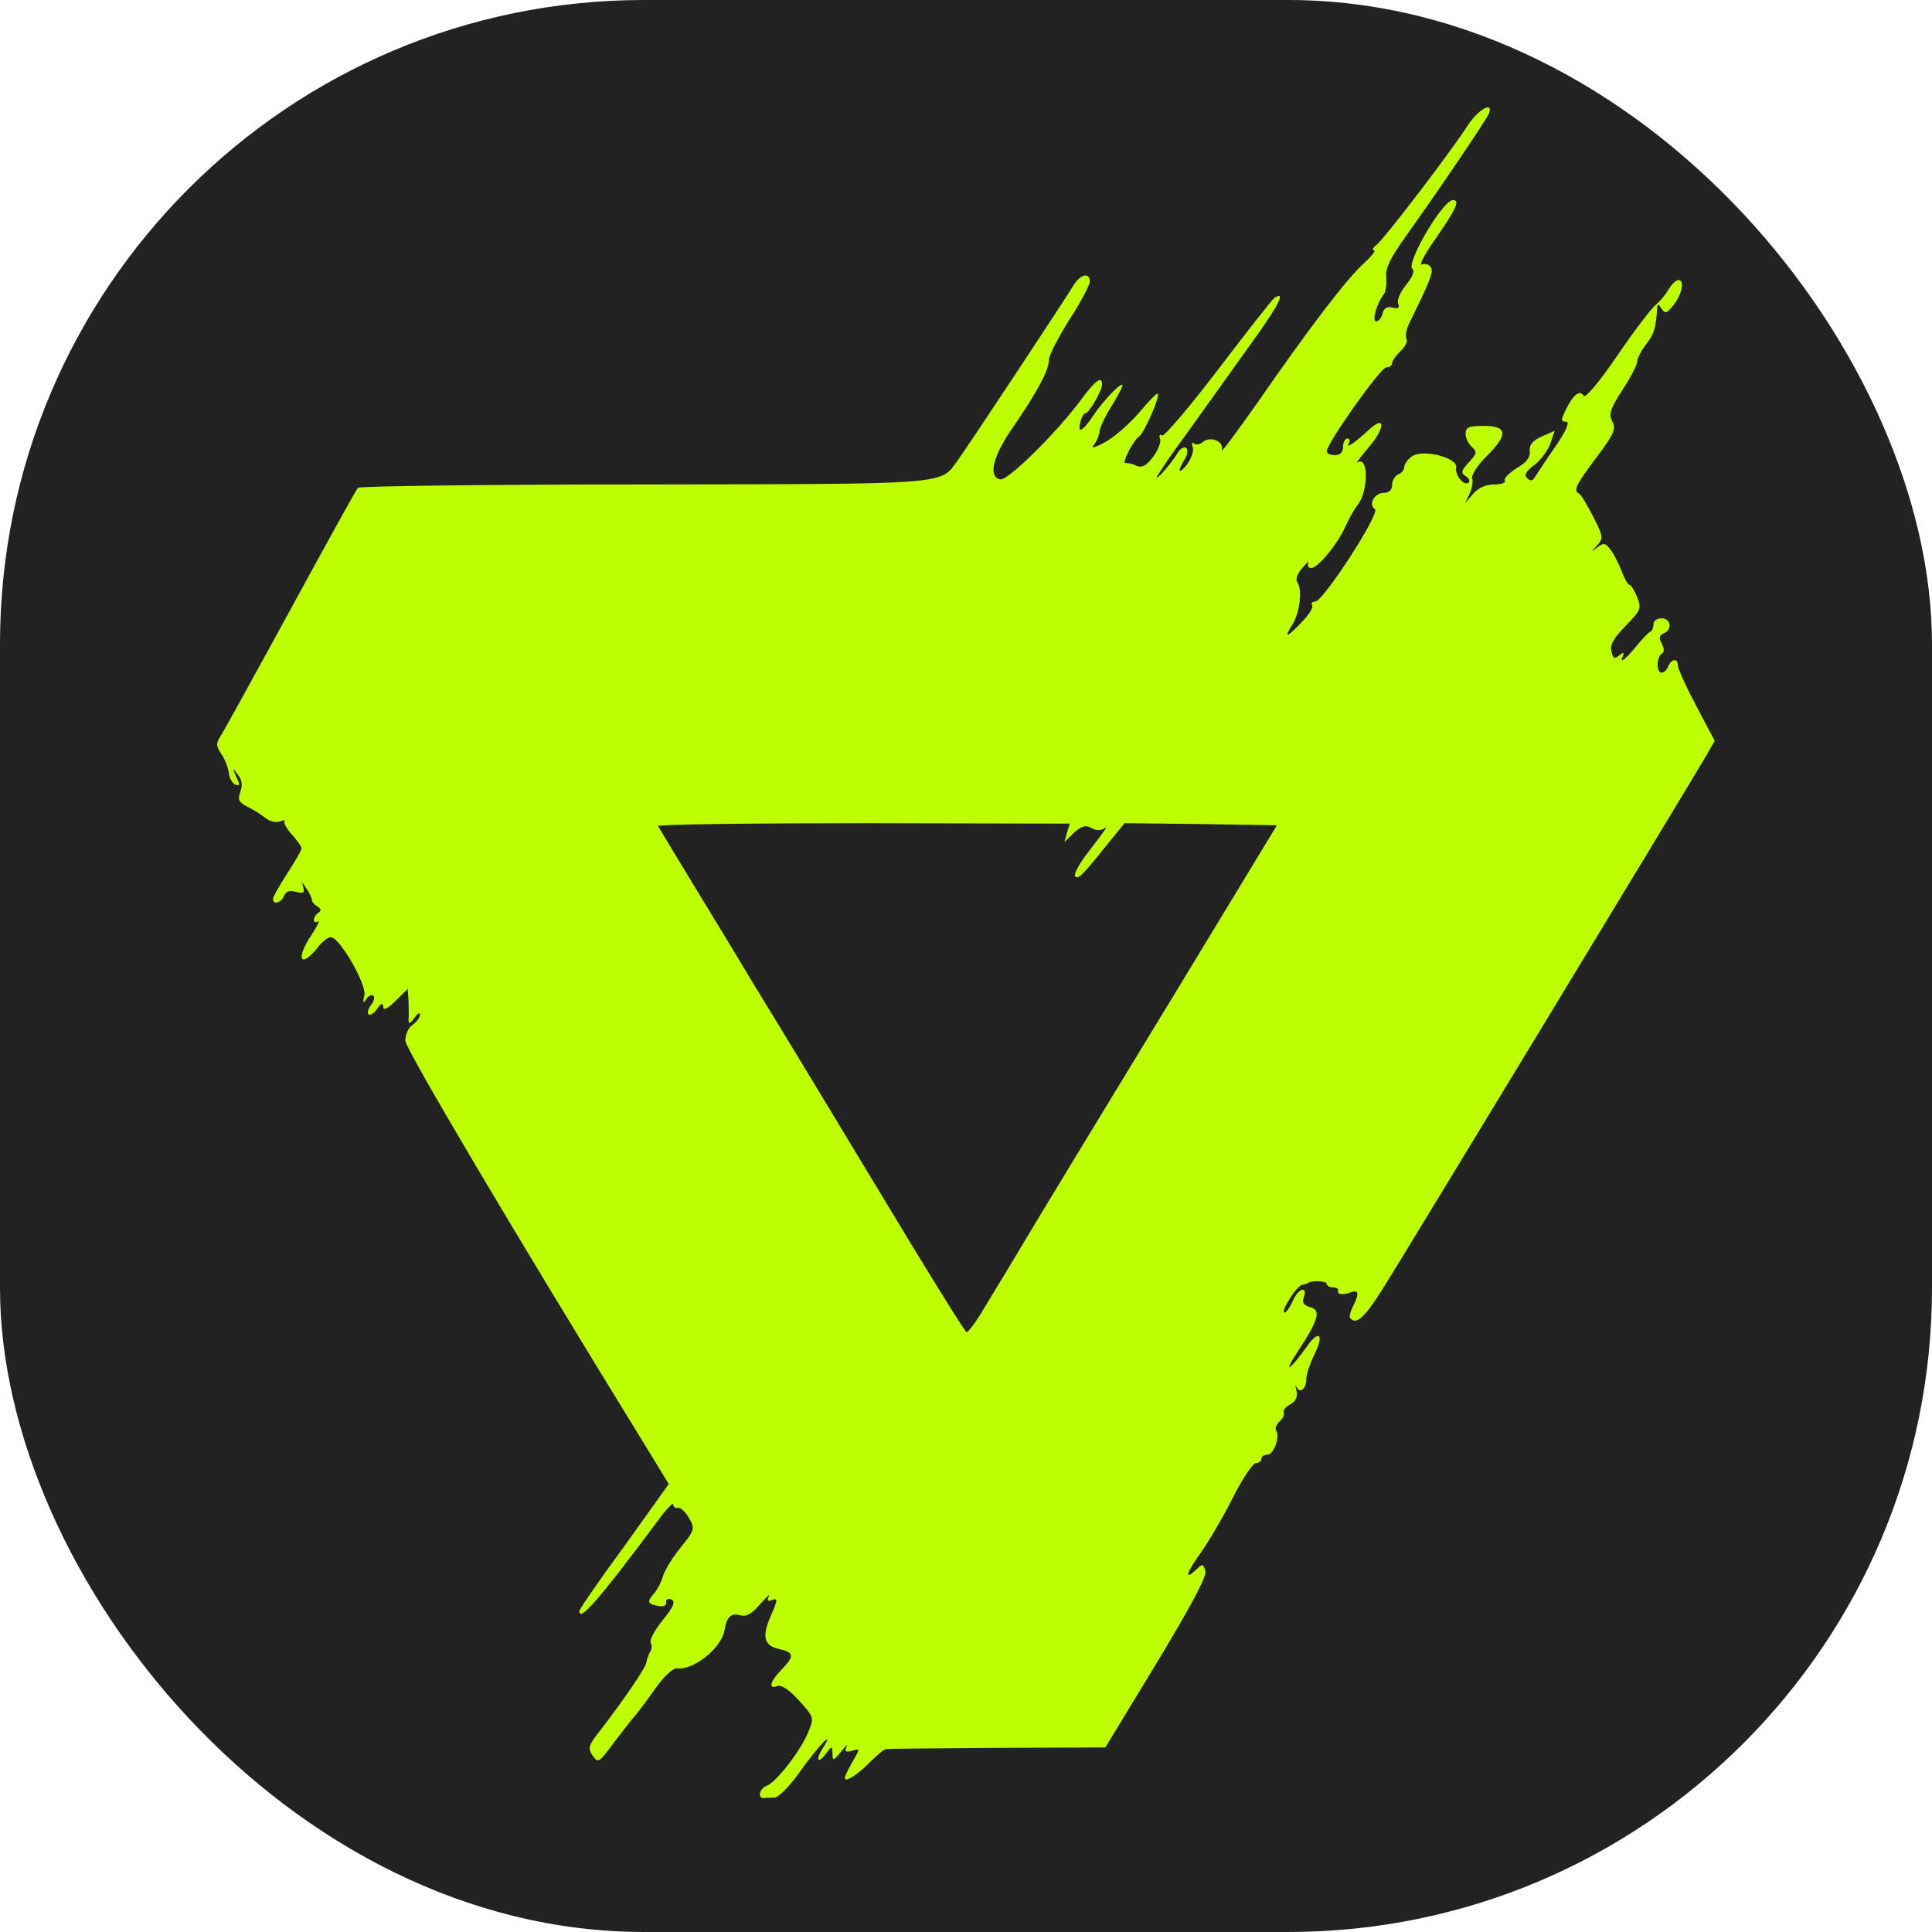 <svg width="36" height="36" viewBox="0 0 36 36" fill="none" xmlns="http://www.w3.org/2000/svg">
<rect width="36" height="36" rx="12" fill="#222222"/>
<path d="M27.347 2.341C27.043 2.816 25.794 4.452 25.65 4.562C25.581 4.616 25.558 4.663 25.604 4.663C25.642 4.671 25.551 4.78 25.399 4.92C25.087 5.208 24.432 6.058 23.428 7.507C23.039 8.061 22.743 8.458 22.765 8.388C22.819 8.224 22.552 8.115 22.408 8.24C22.355 8.287 22.278 8.294 22.248 8.263C22.21 8.232 22.202 8.263 22.225 8.333C22.248 8.396 22.202 8.536 22.126 8.645C21.966 8.855 21.928 8.793 22.073 8.559C22.126 8.481 22.142 8.38 22.104 8.349C22.065 8.318 22.005 8.349 21.951 8.427C21.837 8.629 21.495 9.011 21.563 8.871C21.601 8.809 21.753 8.575 21.905 8.364C22.195 7.967 22.689 7.273 23.458 6.198C23.846 5.645 23.953 5.419 23.747 5.551C23.709 5.575 23.237 6.175 22.705 6.876C22.164 7.585 21.692 8.138 21.654 8.115C21.609 8.084 21.593 8.115 21.616 8.177C21.639 8.24 21.578 8.388 21.487 8.512C21.358 8.684 21.274 8.723 21.167 8.676C21.091 8.637 21 8.622 20.97 8.629C20.893 8.645 21.122 8.193 21.228 8.131C21.32 8.068 21.624 7.383 21.571 7.336C21.555 7.32 21.403 7.476 21.228 7.686C21.053 7.889 20.771 8.138 20.604 8.232C20.391 8.349 20.315 8.364 20.384 8.287C20.437 8.224 20.482 8.107 20.49 8.029C20.498 7.959 20.597 7.749 20.711 7.57C20.825 7.383 20.916 7.211 20.916 7.18C20.916 7.094 20.551 7.468 20.368 7.749C20.17 8.045 20.071 8.092 20.132 7.858C20.155 7.772 20.193 7.702 20.224 7.702C20.292 7.702 20.536 7.273 20.536 7.164C20.536 6.993 20.406 7.086 20.117 7.484C19.653 8.099 18.778 8.957 18.641 8.933C18.405 8.887 18.496 8.505 18.877 7.959C19.333 7.297 19.546 6.892 19.546 6.705C19.546 6.619 19.721 6.284 19.927 5.956C20.14 5.629 20.307 5.31 20.307 5.247C20.307 5.068 20.132 5.107 20.003 5.317C19.835 5.598 18.024 8.333 17.842 8.583C17.514 9.035 17.735 9.019 12.005 9.027C9.105 9.027 6.7 9.058 6.67 9.089C6.639 9.12 6.084 10.126 5.429 11.326C4.775 12.526 4.189 13.586 4.128 13.687C4.021 13.851 4.021 13.889 4.12 14.045C4.189 14.139 4.25 14.303 4.265 14.404C4.272 14.505 4.333 14.599 4.387 14.622C4.47 14.645 4.478 14.622 4.402 14.474C4.326 14.303 4.326 14.295 4.432 14.435C4.508 14.528 4.524 14.63 4.478 14.755C4.425 14.903 4.447 14.949 4.615 15.035C4.729 15.09 4.881 15.191 4.95 15.245C5.026 15.308 5.14 15.331 5.216 15.308C5.285 15.277 5.33 15.277 5.3 15.3C5.277 15.323 5.338 15.44 5.437 15.549C5.536 15.659 5.619 15.775 5.619 15.807C5.619 15.845 5.498 16.048 5.353 16.274C5.208 16.5 5.087 16.71 5.087 16.75C5.087 16.866 5.239 16.827 5.292 16.695C5.323 16.609 5.391 16.586 5.513 16.617C5.657 16.656 5.68 16.64 5.65 16.531C5.619 16.422 5.627 16.422 5.703 16.547C5.764 16.633 5.81 16.734 5.81 16.765C5.81 16.796 5.855 16.859 5.916 16.89C5.985 16.936 5.992 16.976 5.931 17.007C5.886 17.038 5.848 17.1 5.848 17.139C5.848 17.186 5.886 17.194 5.924 17.17C5.969 17.139 5.916 17.248 5.81 17.412C5.49 17.887 5.604 18.067 5.947 17.622C6.023 17.529 6.129 17.451 6.175 17.466C6.35 17.498 6.829 18.347 6.791 18.542C6.753 18.69 6.769 18.705 6.829 18.612C6.867 18.55 6.928 18.526 6.959 18.557C6.989 18.581 6.966 18.659 6.913 18.729C6.86 18.799 6.837 18.869 6.867 18.9C6.89 18.931 6.966 18.885 7.027 18.799C7.103 18.69 7.134 18.682 7.141 18.76C7.141 18.838 7.218 18.799 7.37 18.651L7.598 18.425L7.613 18.659C7.613 18.783 7.621 18.939 7.613 19.002C7.613 19.087 7.636 19.079 7.72 18.97C7.781 18.885 7.826 18.854 7.826 18.908C7.826 18.955 7.766 19.041 7.689 19.095C7.606 19.15 7.552 19.282 7.552 19.391C7.56 19.555 9.569 22.945 11.951 26.818L12.461 27.652L11.632 28.813C11.167 29.444 10.794 29.989 10.794 30.021C10.794 30.231 11.167 29.802 12.263 28.33C12.415 28.119 12.545 27.987 12.545 28.034C12.545 28.08 12.583 28.111 12.636 28.096C12.682 28.088 12.773 28.174 12.842 28.291C12.948 28.485 12.948 28.509 12.682 28.836C12.537 29.015 12.385 29.257 12.355 29.366C12.324 29.475 12.248 29.623 12.18 29.701C12.05 29.849 12.065 29.888 12.278 29.927C12.37 29.943 12.423 29.912 12.415 29.857C12.4 29.802 12.446 29.779 12.507 29.802C12.591 29.841 12.56 29.927 12.347 30.192C12.195 30.379 12.096 30.566 12.126 30.613C12.149 30.652 12.149 30.738 12.111 30.784C12.081 30.839 12.05 30.932 12.043 30.979C12.027 31.088 11.616 31.68 11.198 32.226C10.962 32.522 10.947 32.577 11.046 32.717C11.145 32.857 11.16 32.849 11.441 32.468C11.609 32.249 11.776 32.031 11.822 31.984C11.867 31.938 12.035 31.712 12.195 31.486C12.362 31.244 12.537 31.08 12.613 31.088C12.918 31.127 13.428 30.722 13.496 30.395C13.542 30.122 13.618 30.052 13.793 30.099C13.907 30.13 14.006 30.075 14.166 29.888C14.288 29.756 14.356 29.686 14.326 29.748C14.288 29.826 14.303 29.849 14.394 29.81C14.493 29.771 14.493 29.818 14.364 30.106C14.189 30.504 14.234 30.668 14.531 30.73C14.797 30.792 14.805 30.862 14.562 31.112C14.348 31.33 14.31 31.486 14.486 31.416C14.562 31.392 14.706 31.486 14.889 31.688C15.163 31.992 15.17 32.008 15.071 32.249C14.934 32.608 14.463 33.216 14.28 33.278C14.143 33.333 14.113 33.52 14.242 33.504C14.272 33.496 14.356 33.496 14.432 33.496C14.501 33.496 14.706 33.294 14.889 33.036C15.246 32.53 15.574 32.195 15.33 32.577C15.178 32.818 15.246 32.881 15.406 32.655C15.505 32.53 15.505 32.53 15.513 32.678C15.513 32.818 15.528 32.818 15.673 32.639C15.756 32.53 15.802 32.491 15.772 32.553C15.733 32.639 15.756 32.655 15.878 32.623C16.03 32.577 16.03 32.577 15.886 32.826C15.81 32.959 15.741 33.099 15.741 33.13C15.741 33.224 15.985 33.068 16.228 32.818C16.35 32.701 16.472 32.592 16.51 32.592C16.548 32.584 17.484 32.577 18.587 32.569L20.597 32.561L21.548 30.995C22.187 29.935 22.484 29.382 22.461 29.28C22.423 29.132 22.408 29.132 22.278 29.257C22.058 29.46 22.104 29.311 22.393 28.906C22.53 28.711 22.796 28.259 22.971 27.909C23.154 27.55 23.344 27.262 23.405 27.262C23.458 27.262 23.504 27.223 23.504 27.184C23.504 27.137 23.557 27.106 23.618 27.106C23.732 27.106 23.854 26.779 23.778 26.654C23.755 26.615 23.785 26.537 23.846 26.483C23.907 26.428 23.938 26.358 23.922 26.319C23.899 26.288 23.953 26.218 24.037 26.171C24.151 26.109 24.181 26.031 24.158 25.914C24.135 25.82 24.135 25.789 24.158 25.844C24.219 25.976 24.341 25.883 24.341 25.696C24.341 25.61 24.409 25.407 24.493 25.236C24.668 24.885 24.592 24.761 24.371 25.064C24.037 25.532 23.892 25.626 24.173 25.197C24.577 24.581 24.622 24.41 24.409 24.355C24.303 24.324 24.257 24.27 24.288 24.192C24.379 23.958 24.204 23.989 24.097 24.223C24.044 24.348 23.968 24.457 23.938 24.457C23.846 24.457 24.166 23.95 24.265 23.942C24.303 23.934 24.348 23.919 24.364 23.911C24.417 23.857 24.721 23.864 24.721 23.919C24.721 23.958 24.775 23.989 24.836 23.989C24.896 23.989 24.942 24.012 24.934 24.044C24.904 24.122 25.026 24.137 25.163 24.082C25.315 24.028 25.33 24.098 25.224 24.316C25.163 24.433 25.132 24.542 25.163 24.566C25.277 24.69 25.422 24.558 25.772 24.005C26.122 23.451 31.502 14.583 31.814 14.045L31.951 13.804L31.609 13.157C31.419 12.799 31.266 12.463 31.266 12.401C31.266 12.261 31.145 12.269 31.084 12.417C31.061 12.479 31.007 12.534 30.962 12.534C30.863 12.534 30.863 12.245 30.962 12.183C31.015 12.152 31.015 12.089 30.962 11.988C30.909 11.887 30.916 11.84 31 11.801C31.167 11.739 31.137 11.521 30.962 11.521C30.878 11.521 30.81 11.567 30.81 11.63C30.81 11.692 30.787 11.754 30.756 11.77C30.718 11.778 30.574 11.934 30.437 12.105C30.292 12.276 30.193 12.347 30.224 12.269C30.269 12.152 30.262 12.136 30.17 12.214C30.087 12.284 30.056 12.269 30.026 12.136C29.995 12.019 30.064 11.895 30.292 11.661C30.574 11.372 30.589 11.341 30.505 11.123C30.452 10.998 30.391 10.897 30.361 10.897C30.33 10.897 30.269 10.78 30.216 10.64C30.163 10.507 30.072 10.32 30.011 10.242C29.919 10.118 29.881 10.11 29.767 10.196C29.638 10.297 29.638 10.297 29.759 10.165C29.881 10.024 29.874 9.993 29.683 9.619C29.569 9.401 29.455 9.206 29.424 9.198C29.31 9.144 29.364 9.035 29.744 8.528C30.079 8.084 30.117 7.99 30.041 7.85C29.973 7.718 30.003 7.624 30.231 7.266C30.383 7.04 30.505 6.798 30.505 6.744C30.505 6.681 30.581 6.533 30.673 6.416C30.825 6.221 30.855 6.105 30.878 5.754C30.886 5.653 30.893 5.653 30.962 5.754C31.03 5.855 31.061 5.84 31.19 5.676C31.358 5.458 31.396 5.177 31.251 5.224C31.205 5.24 31.129 5.325 31.084 5.403C31.038 5.489 30.931 5.614 30.848 5.684C30.764 5.754 30.437 6.182 30.125 6.642C29.805 7.11 29.539 7.429 29.508 7.375C29.44 7.258 29.318 7.351 29.181 7.624C29.082 7.827 29.082 7.858 29.181 7.858C29.257 7.858 29.189 8.022 28.968 8.341C28.785 8.606 28.618 8.863 28.587 8.91C28.549 8.964 28.511 8.964 28.45 8.902C28.397 8.848 28.443 8.77 28.595 8.661C28.717 8.567 28.846 8.388 28.892 8.255L28.968 8.029L28.732 8.131C28.557 8.209 28.496 8.287 28.504 8.403C28.519 8.52 28.45 8.614 28.26 8.723C28.116 8.816 28.017 8.918 28.039 8.957C28.062 8.996 27.971 9.027 27.842 9.027C27.689 9.027 27.545 9.089 27.453 9.198L27.301 9.377L27.385 9.198C27.431 9.097 27.453 8.964 27.431 8.91C27.415 8.855 27.529 8.668 27.697 8.505C28.108 8.099 28.093 7.936 27.651 7.936C27.37 7.936 27.309 7.959 27.309 8.084C27.309 8.162 27.362 8.271 27.423 8.325C27.529 8.419 27.522 8.45 27.37 8.614C27.225 8.77 27.218 8.816 27.309 8.871C27.37 8.91 27.393 8.964 27.37 8.988C27.286 9.074 27.104 8.848 27.134 8.715C27.18 8.536 26.533 8.364 26.32 8.497C26.236 8.551 26.167 8.645 26.167 8.7C26.167 8.754 26.114 8.816 26.053 8.84C25.992 8.871 25.939 8.957 25.939 9.035C25.939 9.128 25.886 9.183 25.787 9.183C25.612 9.183 25.49 9.401 25.619 9.487C25.726 9.557 24.66 11.201 24.508 11.209C24.455 11.209 24.424 11.24 24.447 11.279C24.478 11.318 24.387 11.458 24.257 11.591C23.976 11.887 23.915 11.902 24.082 11.637C24.219 11.419 24.272 10.983 24.173 10.85C24.135 10.796 24.173 10.687 24.272 10.578C24.356 10.476 24.409 10.437 24.379 10.484C24.356 10.539 24.379 10.585 24.432 10.585C24.554 10.585 24.919 10.149 25.072 9.806C25.14 9.658 25.239 9.479 25.292 9.416C25.498 9.167 25.505 8.489 25.3 8.614C25.254 8.645 25.345 8.52 25.505 8.333C25.802 7.99 25.825 7.725 25.528 7.99C25.239 8.255 25.072 8.372 25.132 8.263C25.163 8.216 25.148 8.17 25.11 8.17C25.064 8.17 25.026 8.24 25.026 8.325C25.026 8.427 24.973 8.481 24.874 8.481C24.79 8.481 24.721 8.45 24.721 8.411C24.721 8.263 25.726 6.845 25.832 6.845C25.893 6.845 25.939 6.814 25.939 6.767C25.939 6.728 26.008 6.627 26.099 6.541C26.19 6.455 26.236 6.354 26.205 6.307C26.183 6.26 26.205 6.128 26.266 6.011C26.647 5.232 26.715 5.068 26.662 4.982C26.632 4.928 26.555 4.904 26.495 4.928C26.434 4.951 26.54 4.749 26.73 4.476C27.142 3.884 27.21 3.728 27.073 3.728C26.875 3.735 26.183 4.928 26.32 5.014C26.365 5.045 26.32 5.162 26.205 5.302C26.099 5.434 26.023 5.59 26.053 5.66C26.084 5.738 26.053 5.762 25.947 5.73C25.848 5.707 25.787 5.738 25.764 5.84C25.741 5.925 25.688 5.988 25.642 5.988C25.558 5.988 25.657 5.645 25.787 5.481C25.825 5.434 25.84 5.294 25.832 5.169C25.81 4.998 25.901 4.819 26.198 4.398C26.768 3.603 27.705 2.224 27.743 2.115C27.834 1.873 27.537 2.044 27.347 2.341ZM19.881 15.518L19.835 15.69L20.011 15.518C20.148 15.393 20.224 15.37 20.33 15.425C20.399 15.472 20.505 15.479 20.558 15.448C20.657 15.378 20.65 15.393 20.231 15.939C20.094 16.126 20.003 16.297 20.033 16.329C20.094 16.391 20.163 16.321 20.688 15.666L20.954 15.339L22.377 15.355L23.793 15.378L21.921 18.464C20.886 20.163 19.737 22.056 19.364 22.672C18.998 23.288 18.549 24.028 18.374 24.316C18.207 24.605 18.04 24.831 18.009 24.823C17.979 24.815 17.21 23.576 16.312 22.08C15.406 20.576 14.386 18.892 14.044 18.339C13.709 17.778 13.177 16.905 12.864 16.391C12.552 15.877 12.286 15.432 12.263 15.393C12.248 15.362 13.96 15.339 16.084 15.339L19.934 15.347L19.881 15.518Z" fill="#BDFF00"/>
</svg>
